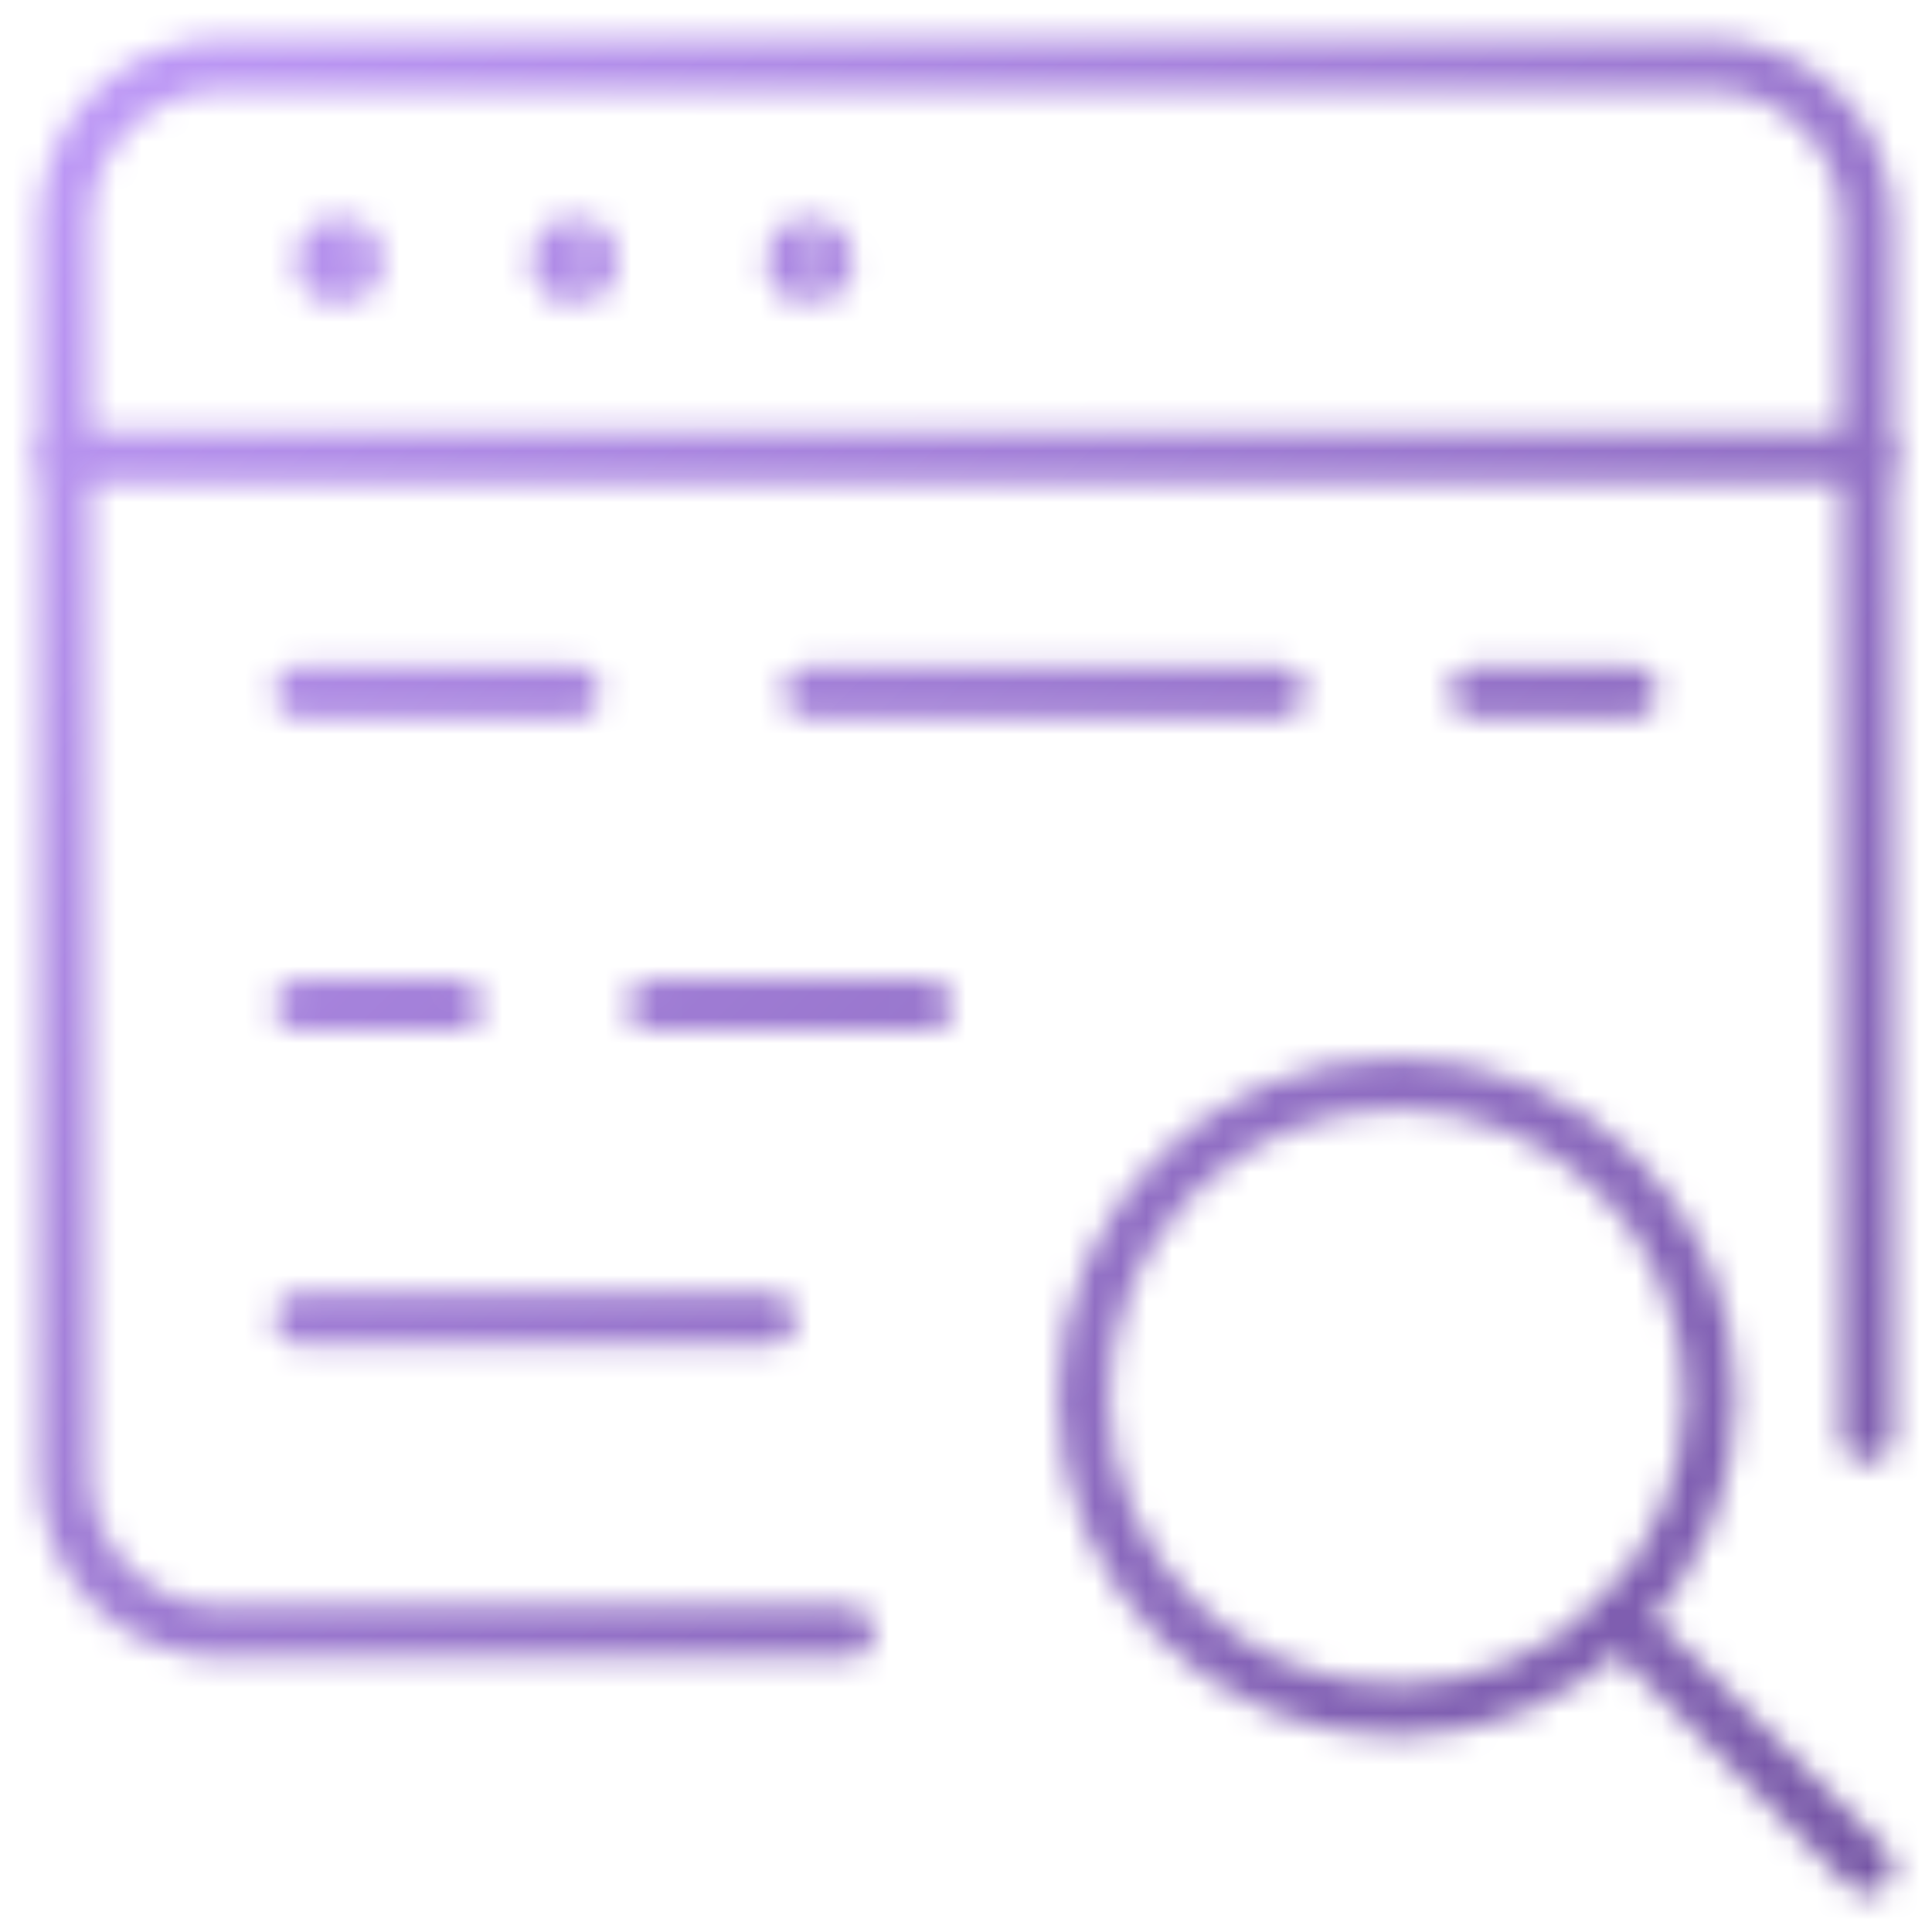 <svg width="75" height="75" viewBox="0 0 75 75" fill="none" xmlns="http://www.w3.org/2000/svg">
<mask id="mask0_561_1280" style="mask-type:alpha" maskUnits="userSpaceOnUse" x="1" y="1" width="73" height="73">
<path d="M2.521 17.741H72.479" stroke="black" stroke-width="2" stroke-linecap="round" stroke-linejoin="round"/>
<path d="M32.938 63.354H8.604C6.991 63.354 5.444 62.714 4.303 61.572C3.162 60.432 2.521 58.884 2.521 57.271V8.604C2.521 6.991 3.162 5.444 4.303 4.303C5.444 3.162 6.991 2.521 8.604 2.521H66.396C68.009 2.521 69.557 3.162 70.698 4.303C71.838 5.444 72.479 6.991 72.479 8.604V55.75" stroke="black" stroke-width="2" stroke-linecap="round" stroke-linejoin="round"/>
<path d="M54.229 66.396C60.949 66.396 66.396 60.949 66.396 54.229C66.396 47.51 60.949 42.062 54.229 42.062C47.51 42.062 42.062 47.51 42.062 54.229C42.062 60.949 47.51 66.396 54.229 66.396Z" stroke="black" stroke-width="2" stroke-linecap="round" stroke-linejoin="round"/>
<path d="M62.831 62.831L72.479 72.48" stroke="black" stroke-width="2" stroke-linecap="round" stroke-linejoin="round"/>
<path d="M11.646 26.866H22.292" stroke="black" stroke-width="2" stroke-linecap="round" stroke-linejoin="round"/>
<path d="M25.334 39.033H35.979" stroke="black" stroke-width="2" stroke-linecap="round" stroke-linejoin="round"/>
<path d="M31.416 26.866H49.666" stroke="black" stroke-width="2" stroke-linecap="round" stroke-linejoin="round"/>
<path d="M11.646 51.199H29.896" stroke="black" stroke-width="2" stroke-linecap="round" stroke-linejoin="round"/>
<path d="M57.271 26.866H63.354" stroke="black" stroke-width="2" stroke-linecap="round" stroke-linejoin="round"/>
<path d="M11.646 39.033H17.729" stroke="black" stroke-width="2" stroke-linecap="round" stroke-linejoin="round"/>
<path d="M13.167 10.886C12.747 10.886 12.406 10.545 12.406 10.125C12.406 9.705 12.747 9.365 13.167 9.365" stroke="black" stroke-width="2"/>
<path d="M13.166 10.886C13.586 10.886 13.927 10.545 13.927 10.125C13.927 9.705 13.586 9.365 13.166 9.365" stroke="black" stroke-width="2"/>
<path d="M22.292 10.886C21.872 10.886 21.531 10.545 21.531 10.125C21.531 9.705 21.872 9.365 22.292 9.365" stroke="black" stroke-width="2"/>
<path d="M22.291 10.886C22.712 10.886 23.052 10.545 23.052 10.125C23.052 9.705 22.712 9.365 22.291 9.365" stroke="black" stroke-width="2"/>
<path d="M31.417 10.886C30.997 10.886 30.656 10.545 30.656 10.125C30.656 9.705 30.997 9.365 31.417 9.365" stroke="black" stroke-width="2"/>
<path d="M31.416 10.886C31.837 10.886 32.177 10.545 32.177 10.125C32.177 9.705 31.837 9.365 31.416 9.365" stroke="black" stroke-width="2"/>
</mask>
<g mask="url(#mask0_561_1280)">
<rect width="75" height="75" fill="url(#paint0_linear_561_1280)"/>
</g>
<defs>
<linearGradient id="paint0_linear_561_1280" x1="0" y1="0" x2="75" y2="75" gradientUnits="userSpaceOnUse">
<stop stop-color="#C19CFA"/>
<stop offset="1" stop-color="#7252A2"/>
</linearGradient>
</defs>
</svg>
